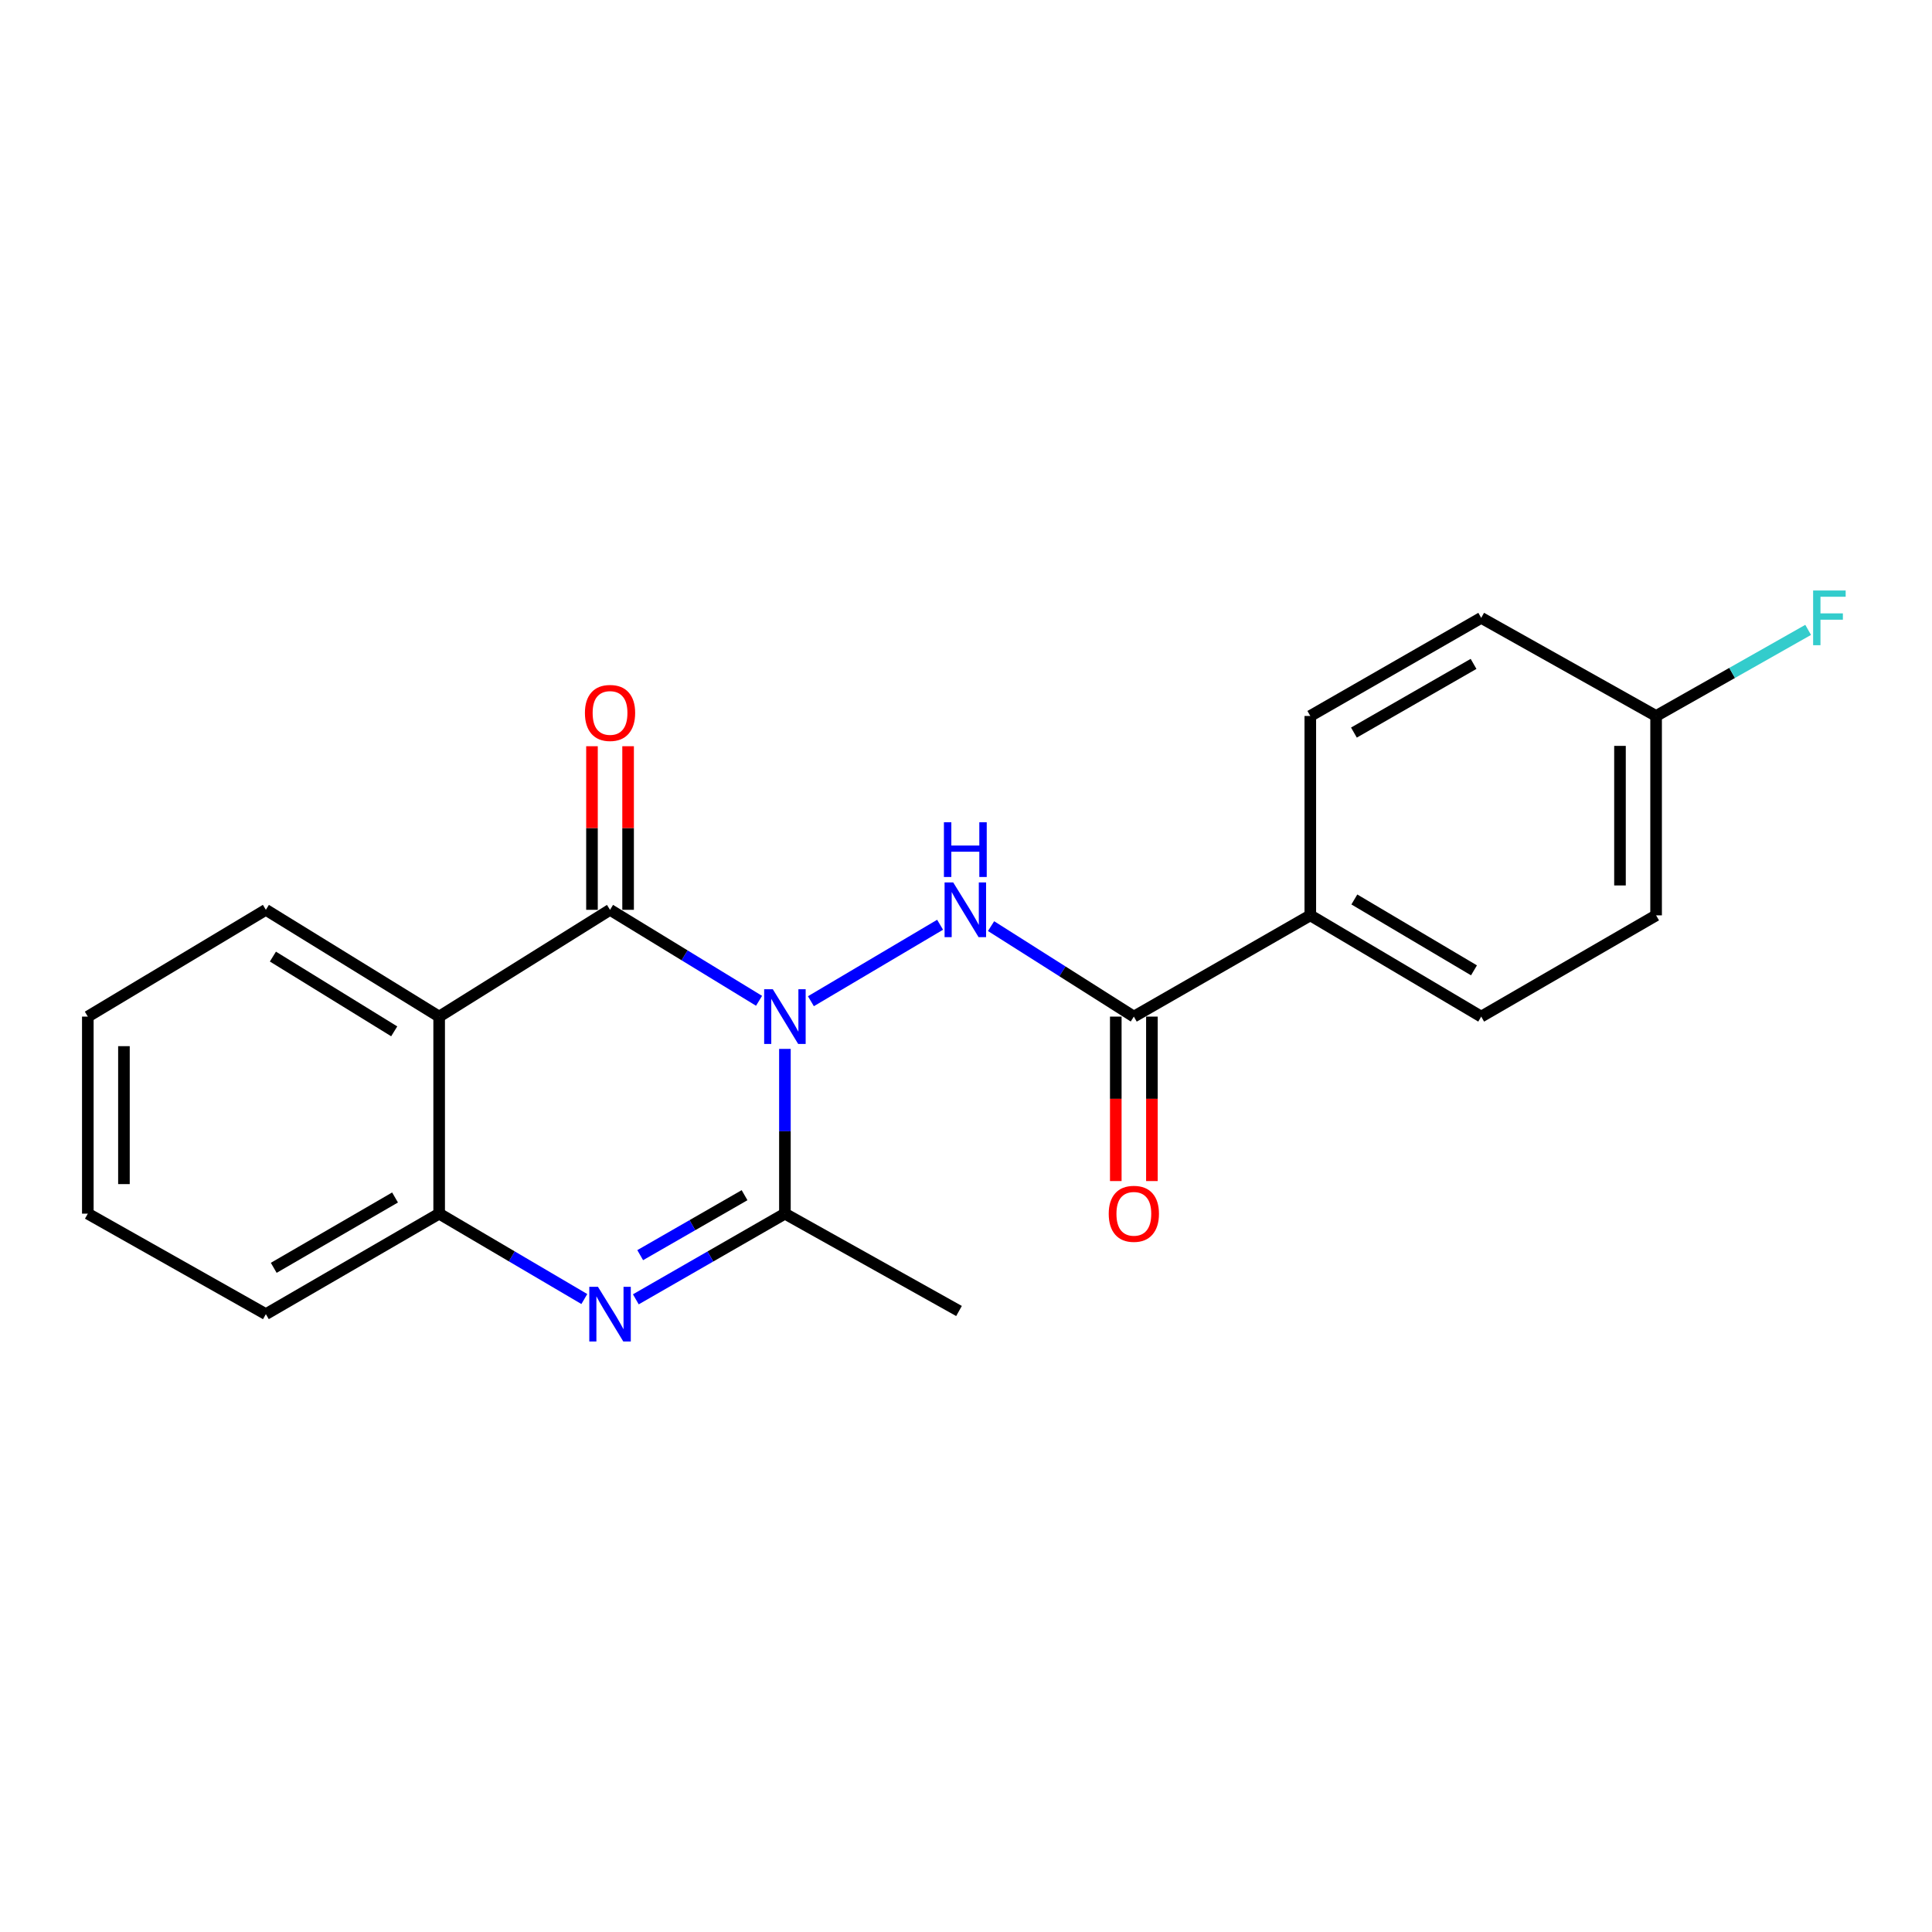 <?xml version='1.0' encoding='iso-8859-1'?>
<svg version='1.1' baseProfile='full'
              xmlns='http://www.w3.org/2000/svg'
                      xmlns:rdkit='http://www.rdkit.org/xml'
                      xmlns:xlink='http://www.w3.org/1999/xlink'
                  xml:space='preserve'
width='1000px' height='1000px' viewBox='0 0 1000 1000'>
<!-- END OF HEADER -->
<rect style='opacity:1.0;fill:#FFFFFF;stroke:none' width='1000' height='1000' x='0' y='0'> </rect>
<path class='bond-0' d='M 392.879,518.016 L 354.317,494.467' style='fill:none;fill-rule:evenodd;stroke:#0000FF;stroke-width:6px;stroke-linecap:butt;stroke-linejoin:miter;stroke-opacity:1' />
<path class='bond-0' d='M 354.317,494.467 L 315.755,470.919' style='fill:none;fill-rule:evenodd;stroke:#000000;stroke-width:6px;stroke-linecap:butt;stroke-linejoin:miter;stroke-opacity:1' />
<path class='bond-1' d='M 406.27,542.904 L 406.27,585.545' style='fill:none;fill-rule:evenodd;stroke:#0000FF;stroke-width:6px;stroke-linecap:butt;stroke-linejoin:miter;stroke-opacity:1' />
<path class='bond-1' d='M 406.27,585.545 L 406.27,628.186' style='fill:none;fill-rule:evenodd;stroke:#000000;stroke-width:6px;stroke-linecap:butt;stroke-linejoin:miter;stroke-opacity:1' />
<path class='bond-4' d='M 419.723,518.231 L 486.59,478.65' style='fill:none;fill-rule:evenodd;stroke:#0000FF;stroke-width:6px;stroke-linecap:butt;stroke-linejoin:miter;stroke-opacity:1' />
<path class='bond-3' d='M 315.755,470.919 L 227.306,526.194' style='fill:none;fill-rule:evenodd;stroke:#000000;stroke-width:6px;stroke-linecap:butt;stroke-linejoin:miter;stroke-opacity:1' />
<path class='bond-7' d='M 325.102,470.919 L 325.102,428.583' style='fill:none;fill-rule:evenodd;stroke:#000000;stroke-width:6px;stroke-linecap:butt;stroke-linejoin:miter;stroke-opacity:1' />
<path class='bond-7' d='M 325.102,428.583 L 325.102,386.246' style='fill:none;fill-rule:evenodd;stroke:#FF0000;stroke-width:6px;stroke-linecap:butt;stroke-linejoin:miter;stroke-opacity:1' />
<path class='bond-7' d='M 306.407,470.919 L 306.407,428.583' style='fill:none;fill-rule:evenodd;stroke:#000000;stroke-width:6px;stroke-linecap:butt;stroke-linejoin:miter;stroke-opacity:1' />
<path class='bond-7' d='M 306.407,428.583 L 306.407,386.246' style='fill:none;fill-rule:evenodd;stroke:#FF0000;stroke-width:6px;stroke-linecap:butt;stroke-linejoin:miter;stroke-opacity:1' />
<path class='bond-2' d='M 406.27,628.186 L 367.687,650.357' style='fill:none;fill-rule:evenodd;stroke:#000000;stroke-width:6px;stroke-linecap:butt;stroke-linejoin:miter;stroke-opacity:1' />
<path class='bond-2' d='M 367.687,650.357 L 329.105,672.529' style='fill:none;fill-rule:evenodd;stroke:#0000FF;stroke-width:6px;stroke-linecap:butt;stroke-linejoin:miter;stroke-opacity:1' />
<path class='bond-2' d='M 385.381,618.628 L 358.373,634.148' style='fill:none;fill-rule:evenodd;stroke:#000000;stroke-width:6px;stroke-linecap:butt;stroke-linejoin:miter;stroke-opacity:1' />
<path class='bond-2' d='M 358.373,634.148 L 331.365,649.668' style='fill:none;fill-rule:evenodd;stroke:#0000FF;stroke-width:6px;stroke-linecap:butt;stroke-linejoin:miter;stroke-opacity:1' />
<path class='bond-14' d='M 406.27,628.186 L 496.381,678.57' style='fill:none;fill-rule:evenodd;stroke:#000000;stroke-width:6px;stroke-linecap:butt;stroke-linejoin:miter;stroke-opacity:1' />
<path class='bond-5' d='M 302.45,672.376 L 264.878,650.281' style='fill:none;fill-rule:evenodd;stroke:#0000FF;stroke-width:6px;stroke-linecap:butt;stroke-linejoin:miter;stroke-opacity:1' />
<path class='bond-5' d='M 264.878,650.281 L 227.306,628.186' style='fill:none;fill-rule:evenodd;stroke:#000000;stroke-width:6px;stroke-linecap:butt;stroke-linejoin:miter;stroke-opacity:1' />
<path class='bond-13' d='M 227.306,526.194 L 137.611,470.919' style='fill:none;fill-rule:evenodd;stroke:#000000;stroke-width:6px;stroke-linecap:butt;stroke-linejoin:miter;stroke-opacity:1' />
<path class='bond-13' d='M 204.044,533.818 L 141.257,495.126' style='fill:none;fill-rule:evenodd;stroke:#000000;stroke-width:6px;stroke-linecap:butt;stroke-linejoin:miter;stroke-opacity:1' />
<path class='bond-21' d='M 227.306,526.194 L 227.306,628.186' style='fill:none;fill-rule:evenodd;stroke:#000000;stroke-width:6px;stroke-linecap:butt;stroke-linejoin:miter;stroke-opacity:1' />
<path class='bond-6' d='M 512.974,479.361 L 549.925,502.777' style='fill:none;fill-rule:evenodd;stroke:#0000FF;stroke-width:6px;stroke-linecap:butt;stroke-linejoin:miter;stroke-opacity:1' />
<path class='bond-6' d='M 549.925,502.777 L 586.875,526.194' style='fill:none;fill-rule:evenodd;stroke:#000000;stroke-width:6px;stroke-linecap:butt;stroke-linejoin:miter;stroke-opacity:1' />
<path class='bond-18' d='M 227.306,628.186 L 137.611,680.2' style='fill:none;fill-rule:evenodd;stroke:#000000;stroke-width:6px;stroke-linecap:butt;stroke-linejoin:miter;stroke-opacity:1' />
<path class='bond-18' d='M 204.473,619.816 L 141.687,656.225' style='fill:none;fill-rule:evenodd;stroke:#000000;stroke-width:6px;stroke-linecap:butt;stroke-linejoin:miter;stroke-opacity:1' />
<path class='bond-8' d='M 586.875,526.194 L 678.211,473.785' style='fill:none;fill-rule:evenodd;stroke:#000000;stroke-width:6px;stroke-linecap:butt;stroke-linejoin:miter;stroke-opacity:1' />
<path class='bond-9' d='M 577.528,526.194 L 577.528,568.755' style='fill:none;fill-rule:evenodd;stroke:#000000;stroke-width:6px;stroke-linecap:butt;stroke-linejoin:miter;stroke-opacity:1' />
<path class='bond-9' d='M 577.528,568.755 L 577.528,611.316' style='fill:none;fill-rule:evenodd;stroke:#FF0000;stroke-width:6px;stroke-linecap:butt;stroke-linejoin:miter;stroke-opacity:1' />
<path class='bond-9' d='M 596.223,526.194 L 596.223,568.755' style='fill:none;fill-rule:evenodd;stroke:#000000;stroke-width:6px;stroke-linecap:butt;stroke-linejoin:miter;stroke-opacity:1' />
<path class='bond-9' d='M 596.223,568.755 L 596.223,611.316' style='fill:none;fill-rule:evenodd;stroke:#FF0000;stroke-width:6px;stroke-linecap:butt;stroke-linejoin:miter;stroke-opacity:1' />
<path class='bond-10' d='M 678.211,473.785 L 766.671,526.194' style='fill:none;fill-rule:evenodd;stroke:#000000;stroke-width:6px;stroke-linecap:butt;stroke-linejoin:miter;stroke-opacity:1' />
<path class='bond-10' d='M 701.01,465.562 L 762.931,502.248' style='fill:none;fill-rule:evenodd;stroke:#000000;stroke-width:6px;stroke-linecap:butt;stroke-linejoin:miter;stroke-opacity:1' />
<path class='bond-11' d='M 678.211,473.785 L 678.211,370.588' style='fill:none;fill-rule:evenodd;stroke:#000000;stroke-width:6px;stroke-linecap:butt;stroke-linejoin:miter;stroke-opacity:1' />
<path class='bond-16' d='M 766.671,526.194 L 857.196,473.785' style='fill:none;fill-rule:evenodd;stroke:#000000;stroke-width:6px;stroke-linecap:butt;stroke-linejoin:miter;stroke-opacity:1' />
<path class='bond-15' d='M 678.211,370.588 L 766.671,319.8' style='fill:none;fill-rule:evenodd;stroke:#000000;stroke-width:6px;stroke-linecap:butt;stroke-linejoin:miter;stroke-opacity:1' />
<path class='bond-15' d='M 700.789,379.183 L 762.71,343.631' style='fill:none;fill-rule:evenodd;stroke:#000000;stroke-width:6px;stroke-linecap:butt;stroke-linejoin:miter;stroke-opacity:1' />
<path class='bond-12' d='M 857.196,370.588 L 766.671,319.8' style='fill:none;fill-rule:evenodd;stroke:#000000;stroke-width:6px;stroke-linecap:butt;stroke-linejoin:miter;stroke-opacity:1' />
<path class='bond-17' d='M 857.196,370.588 L 896.545,348.307' style='fill:none;fill-rule:evenodd;stroke:#000000;stroke-width:6px;stroke-linecap:butt;stroke-linejoin:miter;stroke-opacity:1' />
<path class='bond-17' d='M 896.545,348.307 L 935.895,326.027' style='fill:none;fill-rule:evenodd;stroke:#33CCCC;stroke-width:6px;stroke-linecap:butt;stroke-linejoin:miter;stroke-opacity:1' />
<path class='bond-22' d='M 857.196,370.588 L 857.196,473.785' style='fill:none;fill-rule:evenodd;stroke:#000000;stroke-width:6px;stroke-linecap:butt;stroke-linejoin:miter;stroke-opacity:1' />
<path class='bond-22' d='M 838.501,386.068 L 838.501,458.306' style='fill:none;fill-rule:evenodd;stroke:#000000;stroke-width:6px;stroke-linecap:butt;stroke-linejoin:miter;stroke-opacity:1' />
<path class='bond-19' d='M 137.611,470.919 L 45.455,526.194' style='fill:none;fill-rule:evenodd;stroke:#000000;stroke-width:6px;stroke-linecap:butt;stroke-linejoin:miter;stroke-opacity:1' />
<path class='bond-20' d='M 137.611,680.2 L 45.455,628.186' style='fill:none;fill-rule:evenodd;stroke:#000000;stroke-width:6px;stroke-linecap:butt;stroke-linejoin:miter;stroke-opacity:1' />
<path class='bond-23' d='M 45.455,526.194 L 45.455,628.186' style='fill:none;fill-rule:evenodd;stroke:#000000;stroke-width:6px;stroke-linecap:butt;stroke-linejoin:miter;stroke-opacity:1' />
<path class='bond-23' d='M 64.15,541.493 L 64.15,612.887' style='fill:none;fill-rule:evenodd;stroke:#000000;stroke-width:6px;stroke-linecap:butt;stroke-linejoin:miter;stroke-opacity:1' />
<path  class='atom-0' d='M 400.01 512.034
L 409.29 527.034
Q 410.21 528.514, 411.69 531.194
Q 413.17 533.874, 413.25 534.034
L 413.25 512.034
L 417.01 512.034
L 417.01 540.354
L 413.13 540.354
L 403.17 523.954
Q 402.01 522.034, 400.77 519.834
Q 399.57 517.634, 399.21 516.954
L 399.21 540.354
L 395.53 540.354
L 395.53 512.034
L 400.01 512.034
' fill='#0000FF'/>
<path  class='atom-3' d='M 309.495 666.04
L 318.775 681.04
Q 319.695 682.52, 321.175 685.2
Q 322.655 687.88, 322.735 688.04
L 322.735 666.04
L 326.495 666.04
L 326.495 694.36
L 322.615 694.36
L 312.655 677.96
Q 311.495 676.04, 310.255 673.84
Q 309.055 671.64, 308.695 670.96
L 308.695 694.36
L 305.015 694.36
L 305.015 666.04
L 309.495 666.04
' fill='#0000FF'/>
<path  class='atom-5' d='M 493.392 456.759
L 502.672 471.759
Q 503.592 473.239, 505.072 475.919
Q 506.552 478.599, 506.632 478.759
L 506.632 456.759
L 510.392 456.759
L 510.392 485.079
L 506.512 485.079
L 496.552 468.679
Q 495.392 466.759, 494.152 464.559
Q 492.952 462.359, 492.592 461.679
L 492.592 485.079
L 488.912 485.079
L 488.912 456.759
L 493.392 456.759
' fill='#0000FF'/>
<path  class='atom-5' d='M 488.572 425.607
L 492.412 425.607
L 492.412 437.647
L 506.892 437.647
L 506.892 425.607
L 510.732 425.607
L 510.732 453.927
L 506.892 453.927
L 506.892 440.847
L 492.412 440.847
L 492.412 453.927
L 488.572 453.927
L 488.572 425.607
' fill='#0000FF'/>
<path  class='atom-8' d='M 302.755 369.017
Q 302.755 362.217, 306.115 358.417
Q 309.475 354.617, 315.755 354.617
Q 322.035 354.617, 325.395 358.417
Q 328.755 362.217, 328.755 369.017
Q 328.755 375.897, 325.355 379.817
Q 321.955 383.697, 315.755 383.697
Q 309.515 383.697, 306.115 379.817
Q 302.755 375.937, 302.755 369.017
M 315.755 380.497
Q 320.075 380.497, 322.395 377.617
Q 324.755 374.697, 324.755 369.017
Q 324.755 363.457, 322.395 360.657
Q 320.075 357.817, 315.755 357.817
Q 311.435 357.817, 309.075 360.617
Q 306.755 363.417, 306.755 369.017
Q 306.755 374.737, 309.075 377.617
Q 311.435 380.497, 315.755 380.497
' fill='#FF0000'/>
<path  class='atom-10' d='M 573.875 628.266
Q 573.875 621.466, 577.235 617.666
Q 580.595 613.866, 586.875 613.866
Q 593.155 613.866, 596.515 617.666
Q 599.875 621.466, 599.875 628.266
Q 599.875 635.146, 596.475 639.066
Q 593.075 642.946, 586.875 642.946
Q 580.635 642.946, 577.235 639.066
Q 573.875 635.186, 573.875 628.266
M 586.875 639.746
Q 591.195 639.746, 593.515 636.866
Q 595.875 633.946, 595.875 628.266
Q 595.875 622.706, 593.515 619.906
Q 591.195 617.066, 586.875 617.066
Q 582.555 617.066, 580.195 619.866
Q 577.875 622.666, 577.875 628.266
Q 577.875 633.986, 580.195 636.866
Q 582.555 639.746, 586.875 639.746
' fill='#FF0000'/>
<path  class='atom-18' d='M 938.471 305.64
L 955.311 305.64
L 955.311 308.88
L 942.271 308.88
L 942.271 317.48
L 953.871 317.48
L 953.871 320.76
L 942.271 320.76
L 942.271 333.96
L 938.471 333.96
L 938.471 305.64
' fill='#33CCCC'/>
</svg>
